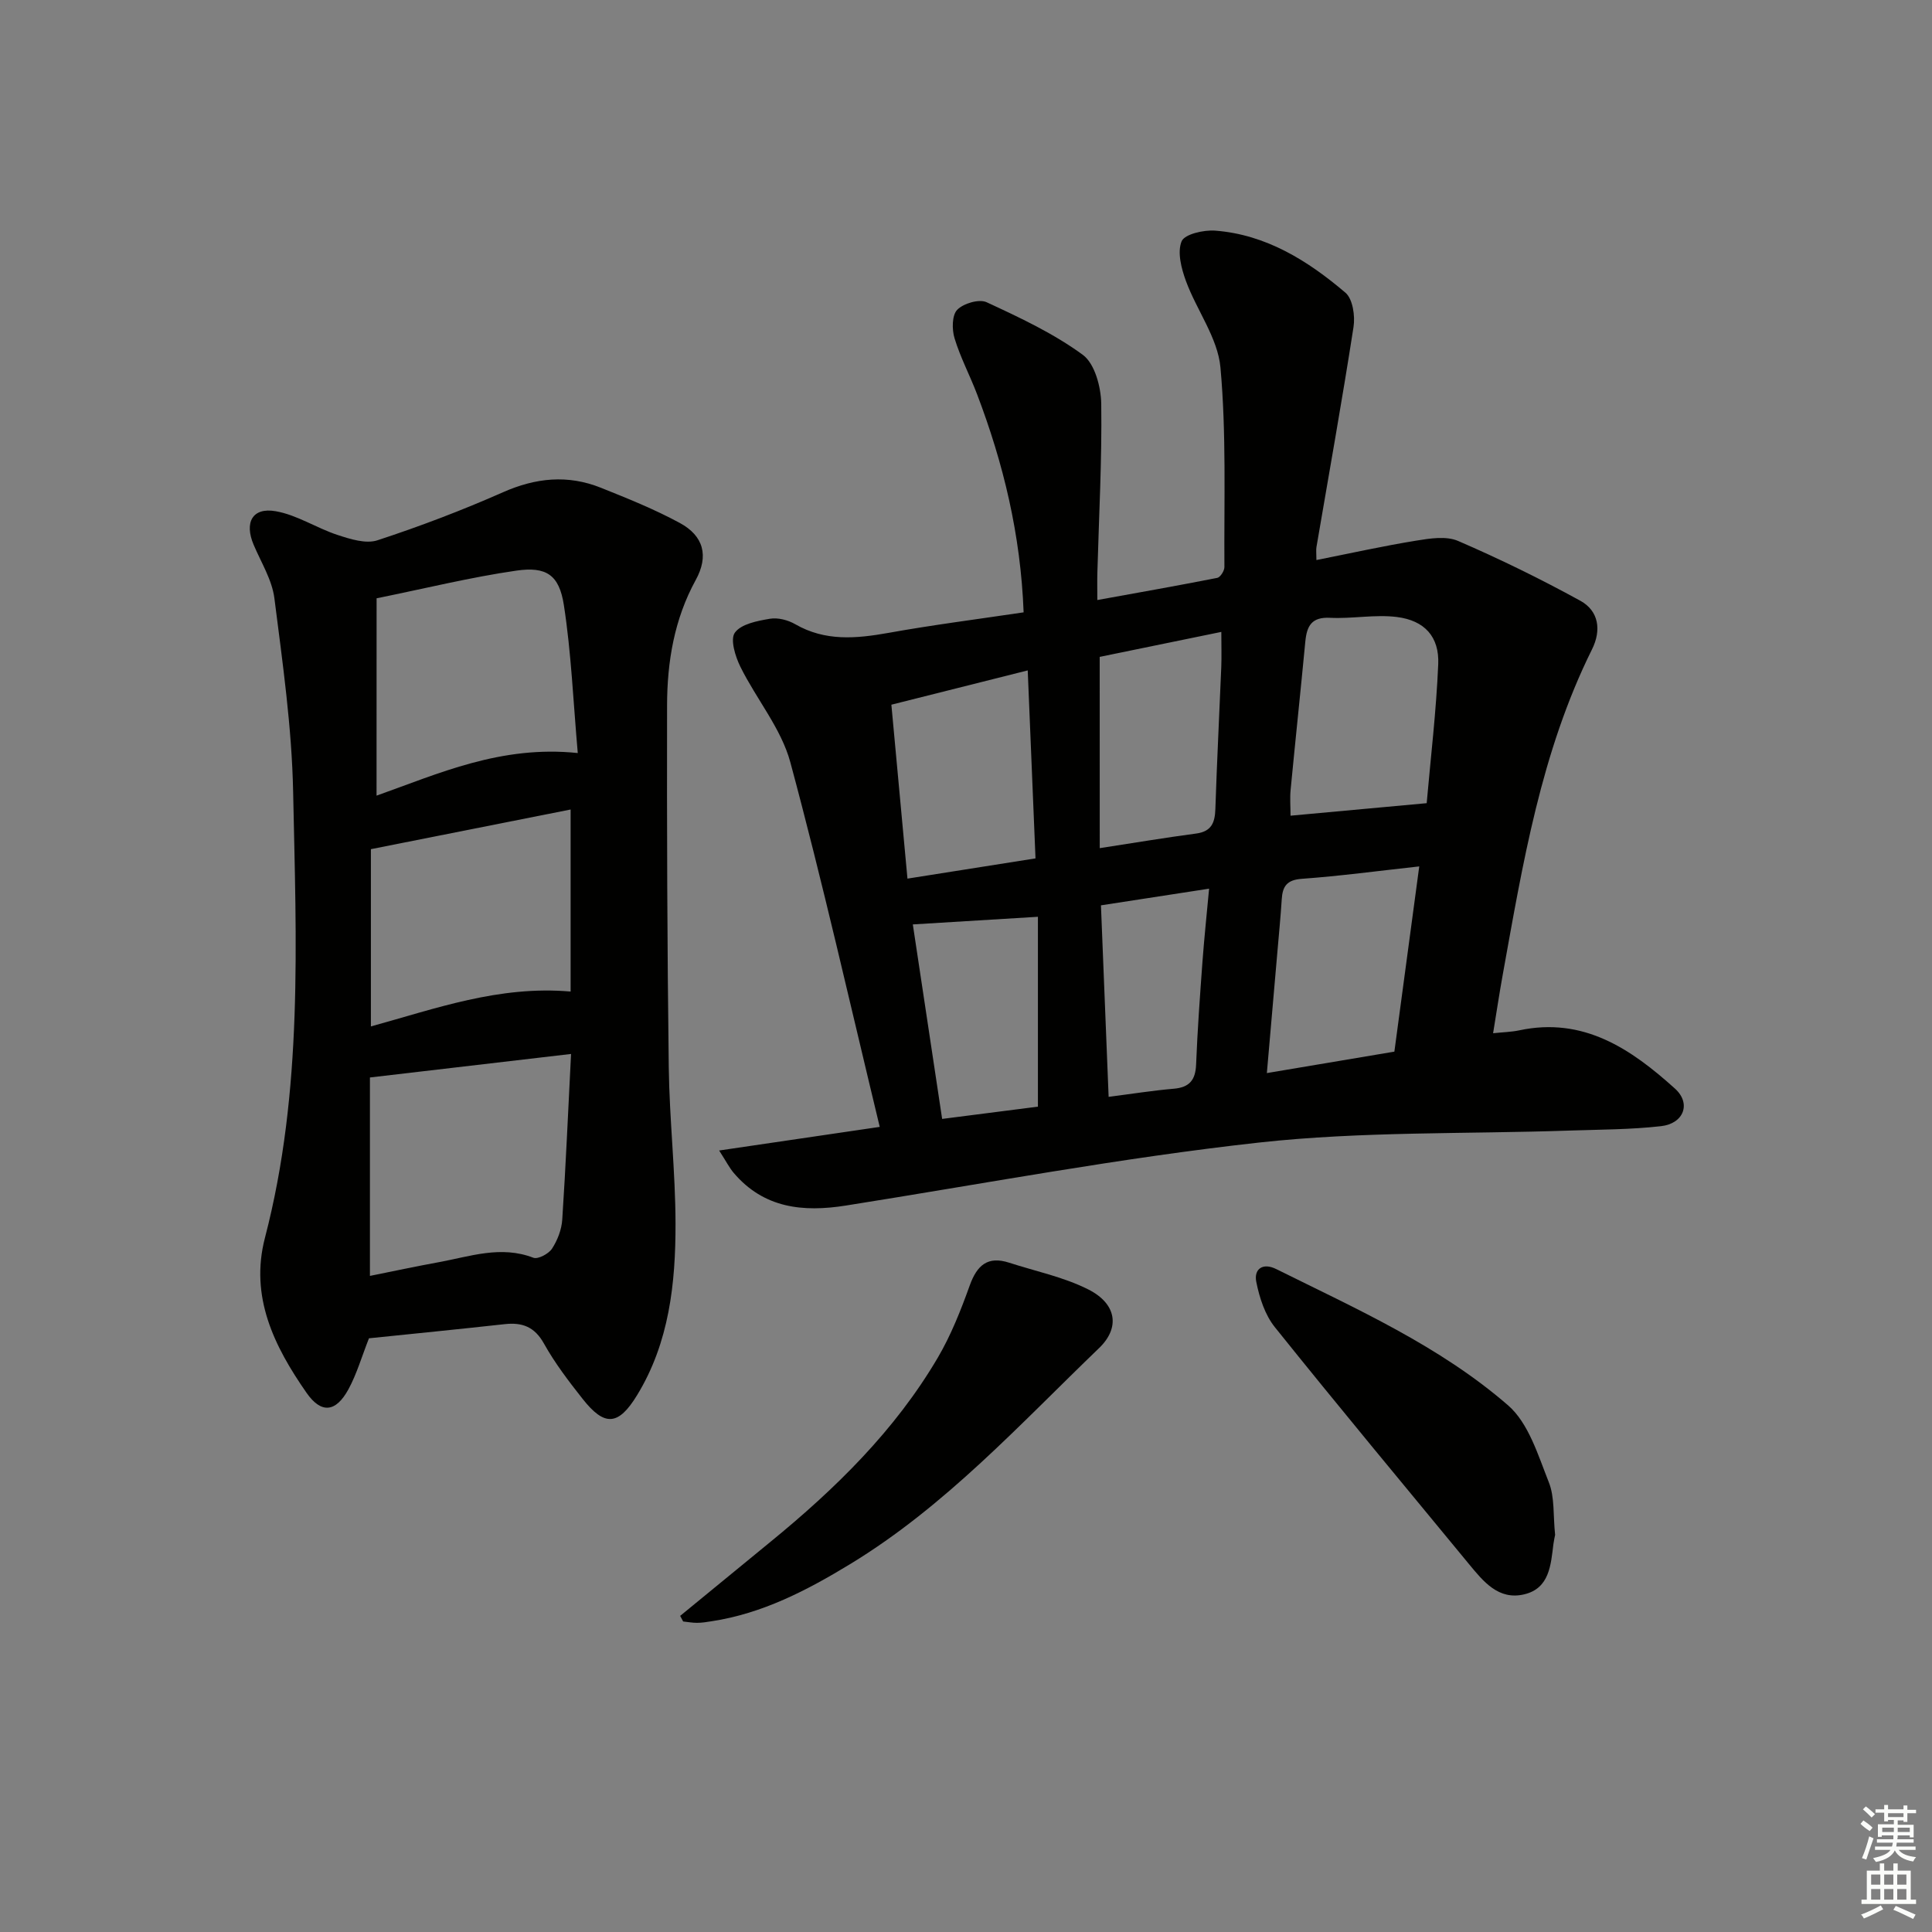 <svg enable-background="new 0 0 400 400" viewBox="0 0 400 400" xmlns="http://www.w3.org/2000/svg"><rect x="0" y="0" width="400" height="400" fill="#808080" stroke="none"/><g fill="#010100"><path d="m211.93 126.78c-.61-16.11-4.19-30.85-9.65-45.19-1.48-3.88-3.45-7.59-4.65-11.55-.56-1.82-.55-4.77.55-5.9 1.29-1.33 4.53-2.28 6.08-1.57 6.87 3.18 13.86 6.45 19.92 10.89 2.48 1.82 3.77 6.66 3.82 10.15.16 11.63-.48 23.27-.8 34.91-.05 1.63-.01 3.27-.01 5.71 8.68-1.57 16.77-3 24.84-4.59.63-.13 1.47-1.46 1.47-2.23-.09-13.79.42-27.65-.82-41.34-.56-6.12-4.92-11.83-7.14-17.88-.95-2.59-1.83-5.97-.9-8.23.61-1.48 4.58-2.39 6.94-2.21 10.55.81 19.19 6.22 26.98 12.85 1.52 1.3 2.03 4.82 1.67 7.11-2.36 15.21-5.08 30.37-7.67 45.54-.11.62-.01 1.27-.01 2.7 7.11-1.41 13.83-2.91 20.62-4.01 2.86-.47 6.25-1.01 8.72.06 8.61 3.72 17.07 7.86 25.3 12.38 3.82 2.1 4.4 6.08 2.42 10.06-10.57 21.28-14.34 44.42-18.5 67.45-.68 3.75-1.24 7.51-1.98 12.03 2.02-.22 3.76-.25 5.42-.6 13.32-2.84 23.16 3.88 32.23 12.06 3.42 3.08 1.82 7.25-2.88 7.78-6.25.71-12.6.7-18.9.91-21.44.74-43.03.14-64.3 2.48-28.66 3.16-57.08 8.54-85.59 13.05-8.85 1.4-16.96.57-23.2-6.76-.89-1.05-1.52-2.31-3.02-4.64 11.35-1.67 21.56-3.17 33.25-4.89-6.14-25.42-11.8-50.6-18.51-75.49-1.89-7-7.04-13.09-10.34-19.77-1.06-2.14-2.15-5.69-1.14-7.07 1.31-1.8 4.64-2.43 7.23-2.87 1.66-.29 3.77.26 5.27 1.13 6.2 3.57 12.6 2.98 19.25 1.8 9.08-1.64 18.29-2.81 28.03-4.26zm83.45 39.51c.82-9.37 1.98-19.05 2.39-28.77.24-5.68-2.81-9.06-8.58-9.78-4.52-.56-9.22.4-13.81.17-3.85-.2-4.82 1.71-5.13 4.94-.97 10.22-2.06 20.44-3.04 30.66-.17 1.73-.02 3.5-.02 5.37 9.66-.89 18.69-1.72 28.19-2.59zm-6.69 51.44c1.74-12.96 3.4-25.35 5.15-38.35-8.57.94-16.43 2-24.32 2.57-3.1.22-3.98 1.56-4.15 4.24-.23 3.64-.59 7.27-.9 10.9-.71 8.18-1.42 16.35-2.18 25.08 9.09-1.53 17.55-2.96 26.4-4.44zm-100.81-35.82c9.43-1.49 17.99-2.84 26.51-4.19-.55-13.32-1.07-25.84-1.61-38.92-9.67 2.43-18.74 4.72-28.23 7.1 1.11 12.03 2.2 23.83 3.33 36.01zm39.81-6.31c7.24-1.11 13.57-2.18 19.93-3.02 3.21-.42 3.92-2.25 4.01-5.11.32-9.78.82-19.55 1.22-29.33.09-2.25.01-4.52.01-7.31-8.98 1.84-17.31 3.55-25.18 5.17.01 13.52.01 26.1.01 39.6zm-38.7 15.79c1.92 12.72 3.97 26.33 6.07 40.27 7.21-.93 13.72-1.76 19.83-2.54 0-13.63 0-26.64 0-39.31-8.82.54-16.97 1.03-25.9 1.58zm38.95-3.95c.54 13.32 1.06 26.27 1.59 39.65 5-.64 9.22-1.32 13.48-1.68 3.25-.28 4.5-1.79 4.63-5.01.28-7.12.8-14.23 1.32-21.33.36-4.87.88-9.73 1.37-15.08-7.69 1.18-14.67 2.26-22.39 3.45z"/><path d="m76.39 277.08c-1.52 3.86-2.53 7.39-4.24 10.54-2.62 4.81-5.64 5.12-8.69.74-6.69-9.61-11.79-19.88-8.6-32.11 7.92-30.4 6.46-61.42 5.83-92.32-.27-13.38-2.19-26.76-3.88-40.07-.49-3.82-2.75-7.42-4.3-11.08-1.95-4.6-.27-7.78 4.56-6.94 4.43.77 8.48 3.5 12.83 4.92 2.63.86 5.86 1.89 8.25 1.1 8.81-2.89 17.52-6.2 26-9.95 6.78-3 13.4-3.66 20.22-.94 5.55 2.22 11.13 4.46 16.37 7.3 4.97 2.69 6.03 6.86 3.3 11.82-4.45 8.12-5.91 16.91-5.93 25.92-.05 24.99.03 49.98.35 74.96.14 10.79 1.38 21.58 1.4 32.37.02 12.35-1.3 24.62-7.96 35.52-3.88 6.35-6.73 6.52-11.27.77-2.88-3.65-5.74-7.39-8-11.44-1.94-3.49-4.49-4.44-8.13-4.04-9.52 1.05-19.06 2-28.11 2.93zm41.84-58.87c-14.64 1.71-28.23 3.3-41.64 4.87v41.08c4.95-.99 9.6-1.99 14.27-2.84 6.46-1.18 12.83-3.51 19.56-.92.96.37 3.17-.81 3.87-1.88 1.14-1.75 1.99-3.96 2.12-6.04.73-11.08 1.2-22.18 1.82-34.27zm-40.27-53.48c12.81-4.54 25.75-10.49 41.66-8.82-.94-10.71-1.35-20.77-2.88-30.65-.97-6.23-3.61-8.01-9.82-7.12-9.43 1.36-18.73 3.66-28.95 5.73-.01 13.42-.01 26.98-.01 40.86zm-1.17 47.78c13.34-3.66 26.5-8.51 41.35-7.22 0-12.37 0-24.69 0-37.69-13.83 2.75-27.4 5.44-41.35 8.21z"/><path d="m140.82 334.55c6.22-5.1 12.43-10.2 18.65-15.29 13.46-11 25.81-23.06 34.69-38.17 2.74-4.67 4.77-9.82 6.61-14.94 1.5-4.18 3.71-6.17 8.17-4.72 5.49 1.78 11.29 2.96 16.39 5.54 5.86 2.96 6.62 7.91 2.22 12.14-16.39 15.76-31.78 32.69-51.47 44.68-8.99 5.47-18.22 10.28-28.79 11.88-.98.15-1.97.32-2.95.32-.96.01-1.93-.18-2.9-.28-.2-.39-.41-.78-.62-1.16z"/><path d="m321.97 317.78c-.05.26-.24 1.07-.35 1.89-.54 4.33-.81 9.15-6 10.41-5.38 1.31-8.53-2.68-11.53-6.31-13.43-16.29-26.94-32.53-40.15-49-2.04-2.54-3.19-6.1-3.84-9.37-.53-2.62 1.3-4.05 4.11-2.66 16.68 8.28 33.86 15.93 48.02 28.22 4.25 3.69 6.21 10.32 8.43 15.91 1.25 3.12.88 6.88 1.31 10.91z"/></g><path d="m385.2 377.6.6-.7c.6.4 1.3.9 1.9 1.5l-.6.7c-.8-.5-1.4-1-1.9-1.5zm.3 7.1c.6-1.4 1.1-2.9 1.5-4.5.3.1.6.3.9.4-.5 1.4-1 2.9-1.5 4.4zm.2-10.1.6-.6c.7.5 1.3 1.1 1.9 1.6l-.7.7c-.6-.6-1.2-1.2-1.8-1.7zm8.4-.8h.8v.9h1.8v.7h-1.8v1.8h-.8v-.3h-1.2v.9h3.3v2.6h-.8v-.4h-2.5c0 .3 0 .6-.1.8h3.4v.7h-3.5c0 .3-.1.6-.1.8h4v.7h-3.5c.7.9 1.9 1.3 3.6 1.5-.2.2-.4.5-.6.9-1.9-.3-3.2-1.1-3.8-2.3-.5 1.1-1.8 2-3.9 2.4-.2-.3-.4-.5-.6-.8 1.9-.4 3.1-.9 3.6-1.7h-3.2v-.7h3.5c.1-.2.1-.5.2-.8h-3.3v-.7h3.4c0-.2 0-.5 0-.8h-2.4v.3h-.8v-2.6h3.3v-.9h-1.2v.3h-.8v-1.8h-1.8v-.7h1.8v-.9h.8v.9h3.2zm-4.4 5.5h2.4c0-.3 0-.6 0-.9h-2.4zm1.2-3.1h3.2v-.8h-3.2zm4.4 2.2h-2.4v.9h2.5v-.9z" fill="#fbfcfa"/><path d="m389.2 385.8h.9v1.5h1.9v-1.5h.9v1.5h2.7v6h1.1v.9h-11.3v-.9h1.1v-6h2.7zm.2 8.7.5.8c-1.2.6-2.5 1.3-4 1.9-.2-.3-.3-.6-.6-.8 1.6-.6 3-1.3 4.1-1.9zm-2-4.3h1.9v-2.1h-1.9zm0 3.1h1.9v-2.2h-1.9zm2.7-3.1h1.9v-2.1h-1.9zm0 3.1h1.9v-2.2h-1.9zm2.4 1.3c1.4.6 2.7 1.2 4.1 1.8l-.5.9c-1.5-.7-2.8-1.4-4.1-1.9zm2.2-6.5h-1.9v2.1h1.9zm-1.9 5.2h1.9v-2.2h-1.9z" fill="#fbfcfa"/></svg>